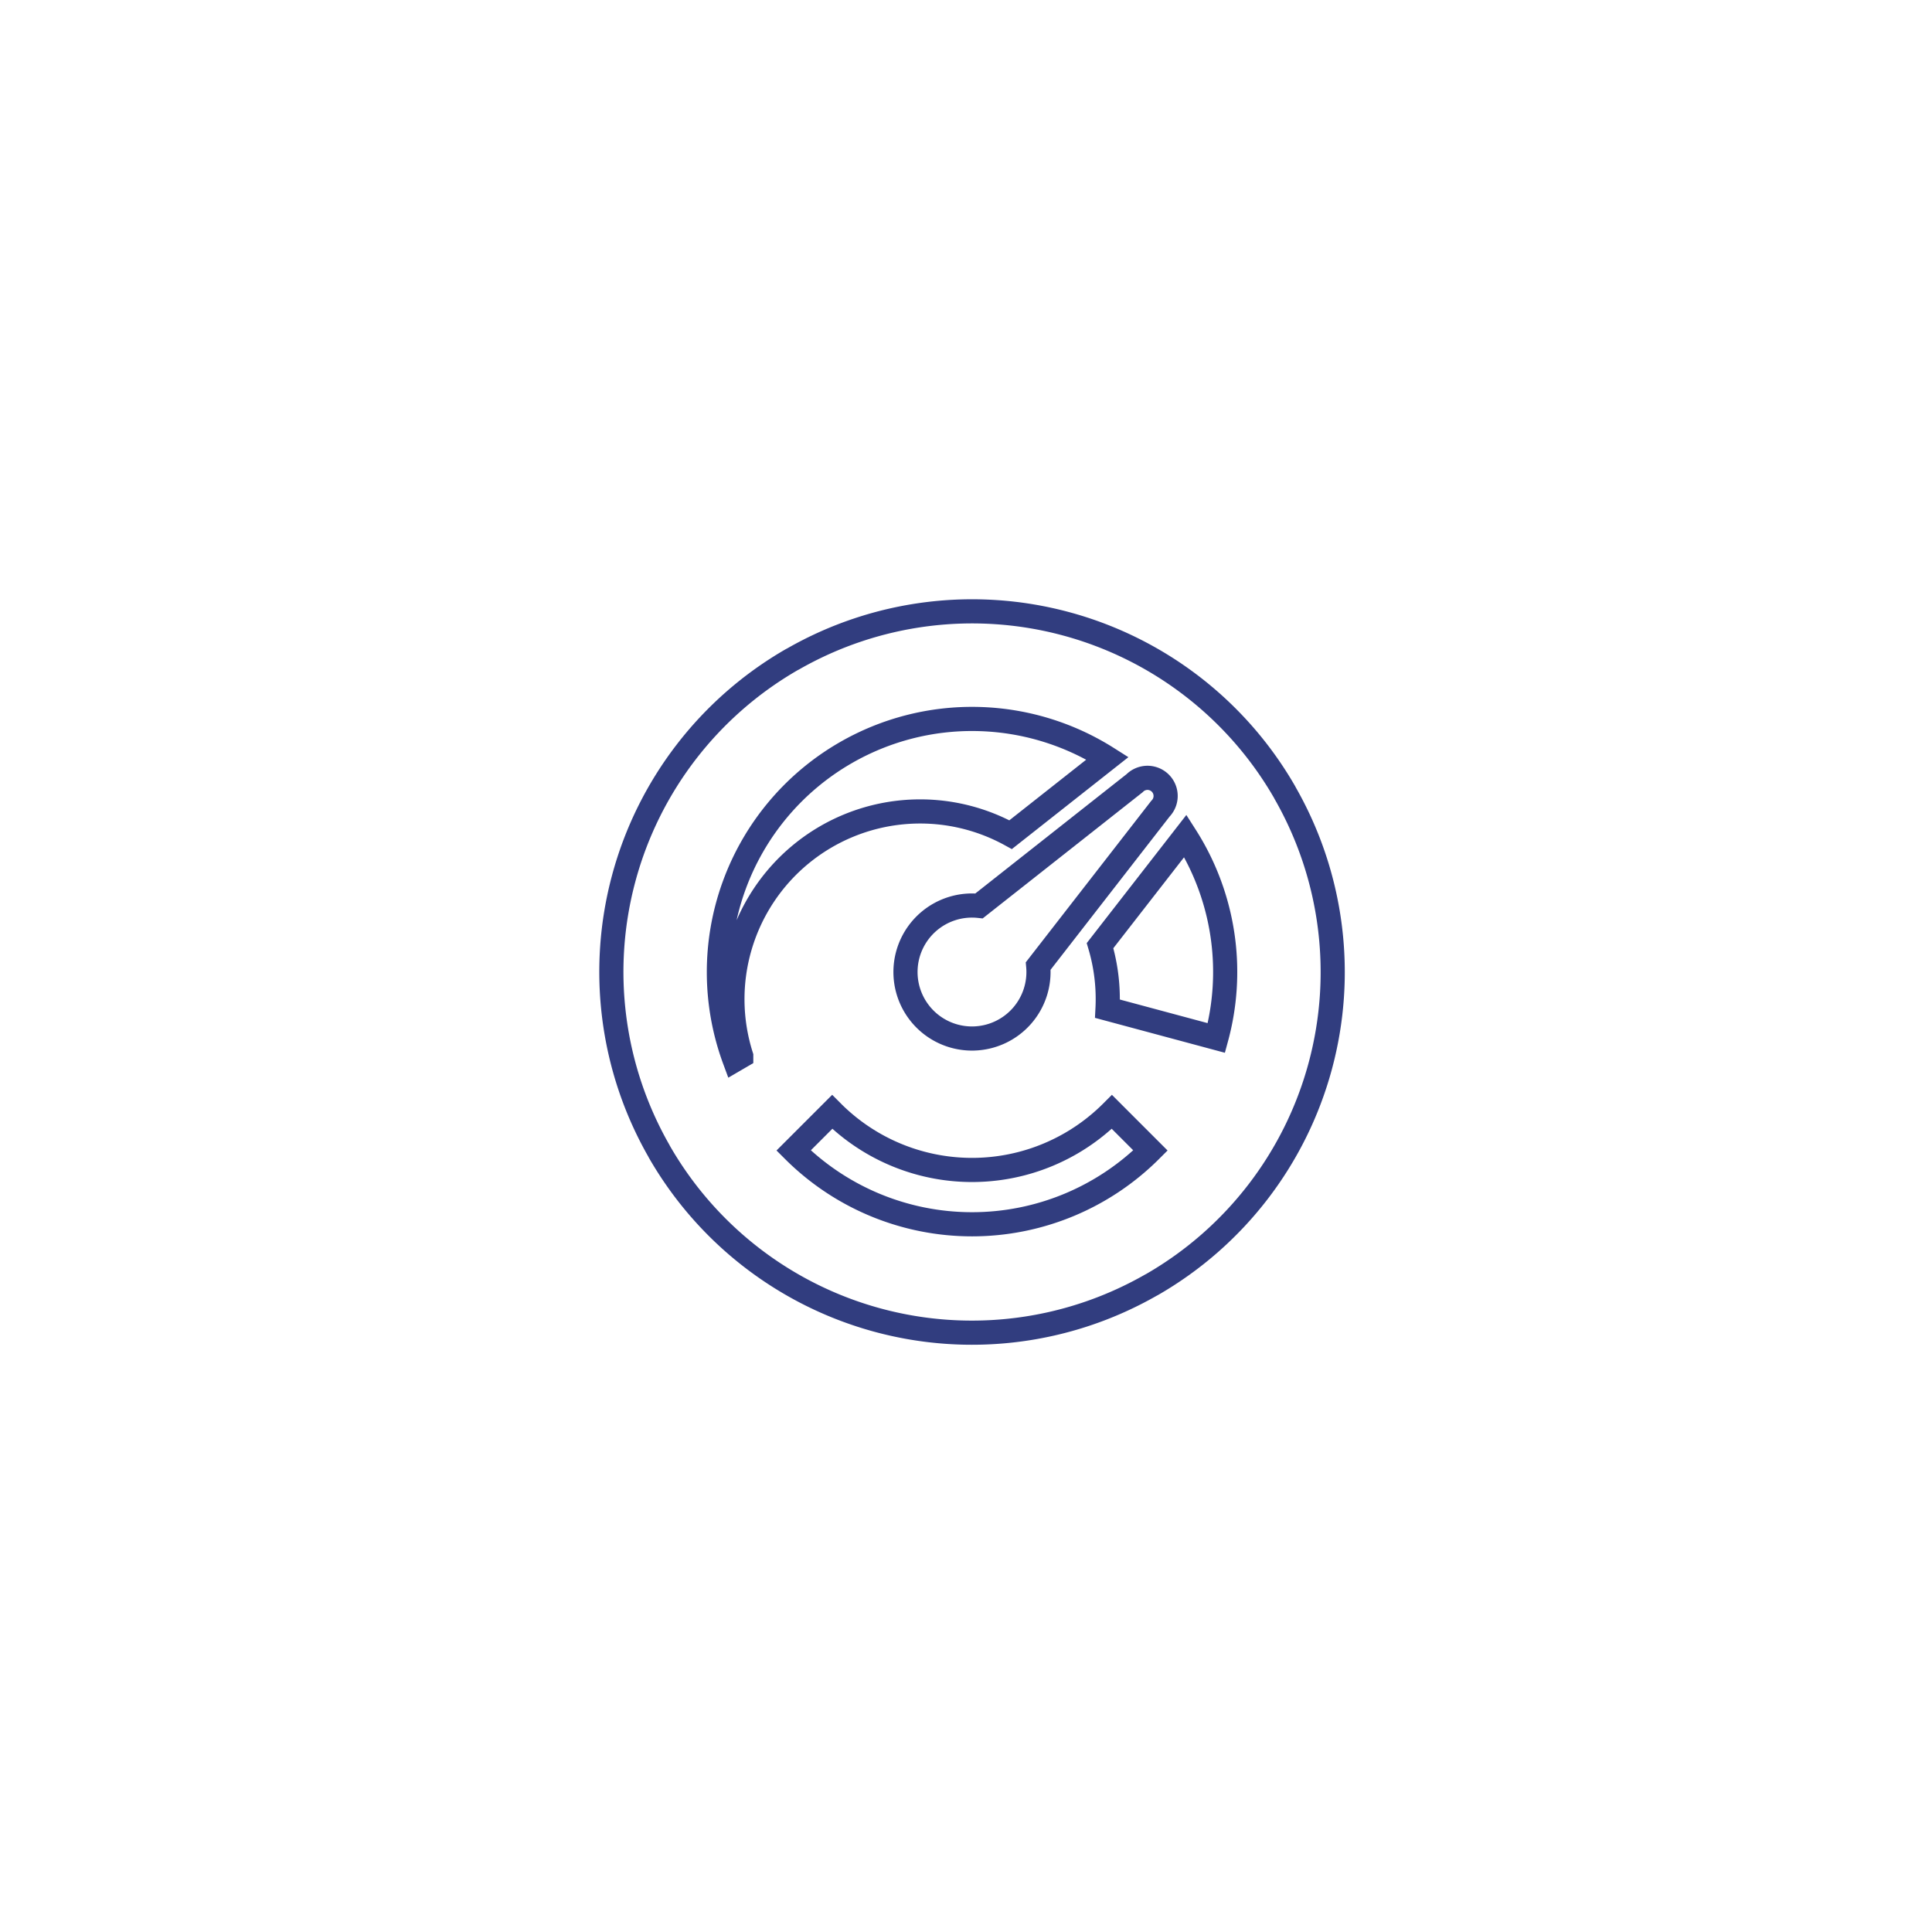 <svg xmlns="http://www.w3.org/2000/svg" xmlns:xlink="http://www.w3.org/1999/xlink" width="160" height="160" viewBox="0 0 160 160">
  <defs>
    <filter id="background" x="0" y="0" width="160" height="160" filterUnits="userSpaceOnUse">
      <feOffset input="SourceAlpha"/>
      <feGaussianBlur stdDeviation="7.5" result="blur"/>
      <feFlood flood-opacity="0.161"/>
      <feComposite operator="in" in2="blur"/>
      <feComposite in="SourceGraphic"/>
    </filter>
  </defs>
  <g id="img-beverage-115x115" transform="translate(22.5 22.5)">
    <g transform="matrix(1, 0, 0, 1, -22.5, -22.5)" filter="url(#background)">
      <circle id="background-2" data-name="background" cx="57.5" cy="57.5" r="57.5" transform="translate(22.5 22.5)" fill="#fff"/>
    </g>
    <g id="Group_11459" data-name="Group 11459" transform="translate(28 28)">
      <path id="Path_12252" data-name="Path 12252" d="M15.577,4.435a29.854,29.854,0,0,1,40.663,11c.027.046.051.092.074.139a29.854,29.854,0,0,1-11,40.663q-.069.04-.139.074a29.854,29.854,0,0,1-40.664-11c-.026-.046-.051-.092-.074-.139a29.854,29.854,0,0,1,11-40.664C15.484,4.483,15.53,4.458,15.577,4.435Z" transform="translate(-0.375 -0.375)" fill="rgba(0,0,0,0)" stroke="#313d7f" stroke-linecap="round" stroke-width="2"/>
      <path id="Path_12253" data-name="Path 12253" d="M46.484,38.811a20.956,20.956,0,0,1,21.7.446l-8.024,6.329a15.548,15.548,0,0,0-22.31,18.331l0,.011-.547.319A20.965,20.965,0,0,1,46.484,38.811Zm28.148,6.877c.166.26.328.525.484.795A20.894,20.894,0,0,1,77.2,62.423L68.184,60a15.6,15.6,0,0,0-.619-5.224Z" transform="translate(-26.964 -26.962)" fill="rgba(0,0,0,0)" stroke="#313d7f" stroke-linecap="round" stroke-width="2"/>
      <path id="Path_12254" data-name="Path 12254" d="M90.191,168.838a20.922,20.922,0,0,1-29.556,0l3.195-3.195a16.357,16.357,0,0,0,23.166,0Z" transform="translate(-45.413 -124.06)" fill="rgba(0,0,0,0)" stroke="#313d7f" stroke-linecap="round" stroke-width="2"/>
      <path id="Path_12255" data-name="Path 12255" d="M103.6,66.09l12.883-10.161a1.5,1.5,0,1,1,2.135,2.115L108.5,71.067A5.507,5.507,0,1,1,103.6,66.09Z" transform="translate(-73.02 -41.567)" fill="rgba(0,0,0,0)" stroke="#313d7f" stroke-linecap="round" stroke-width="2"/>
    </g>
  </g>
</svg>
